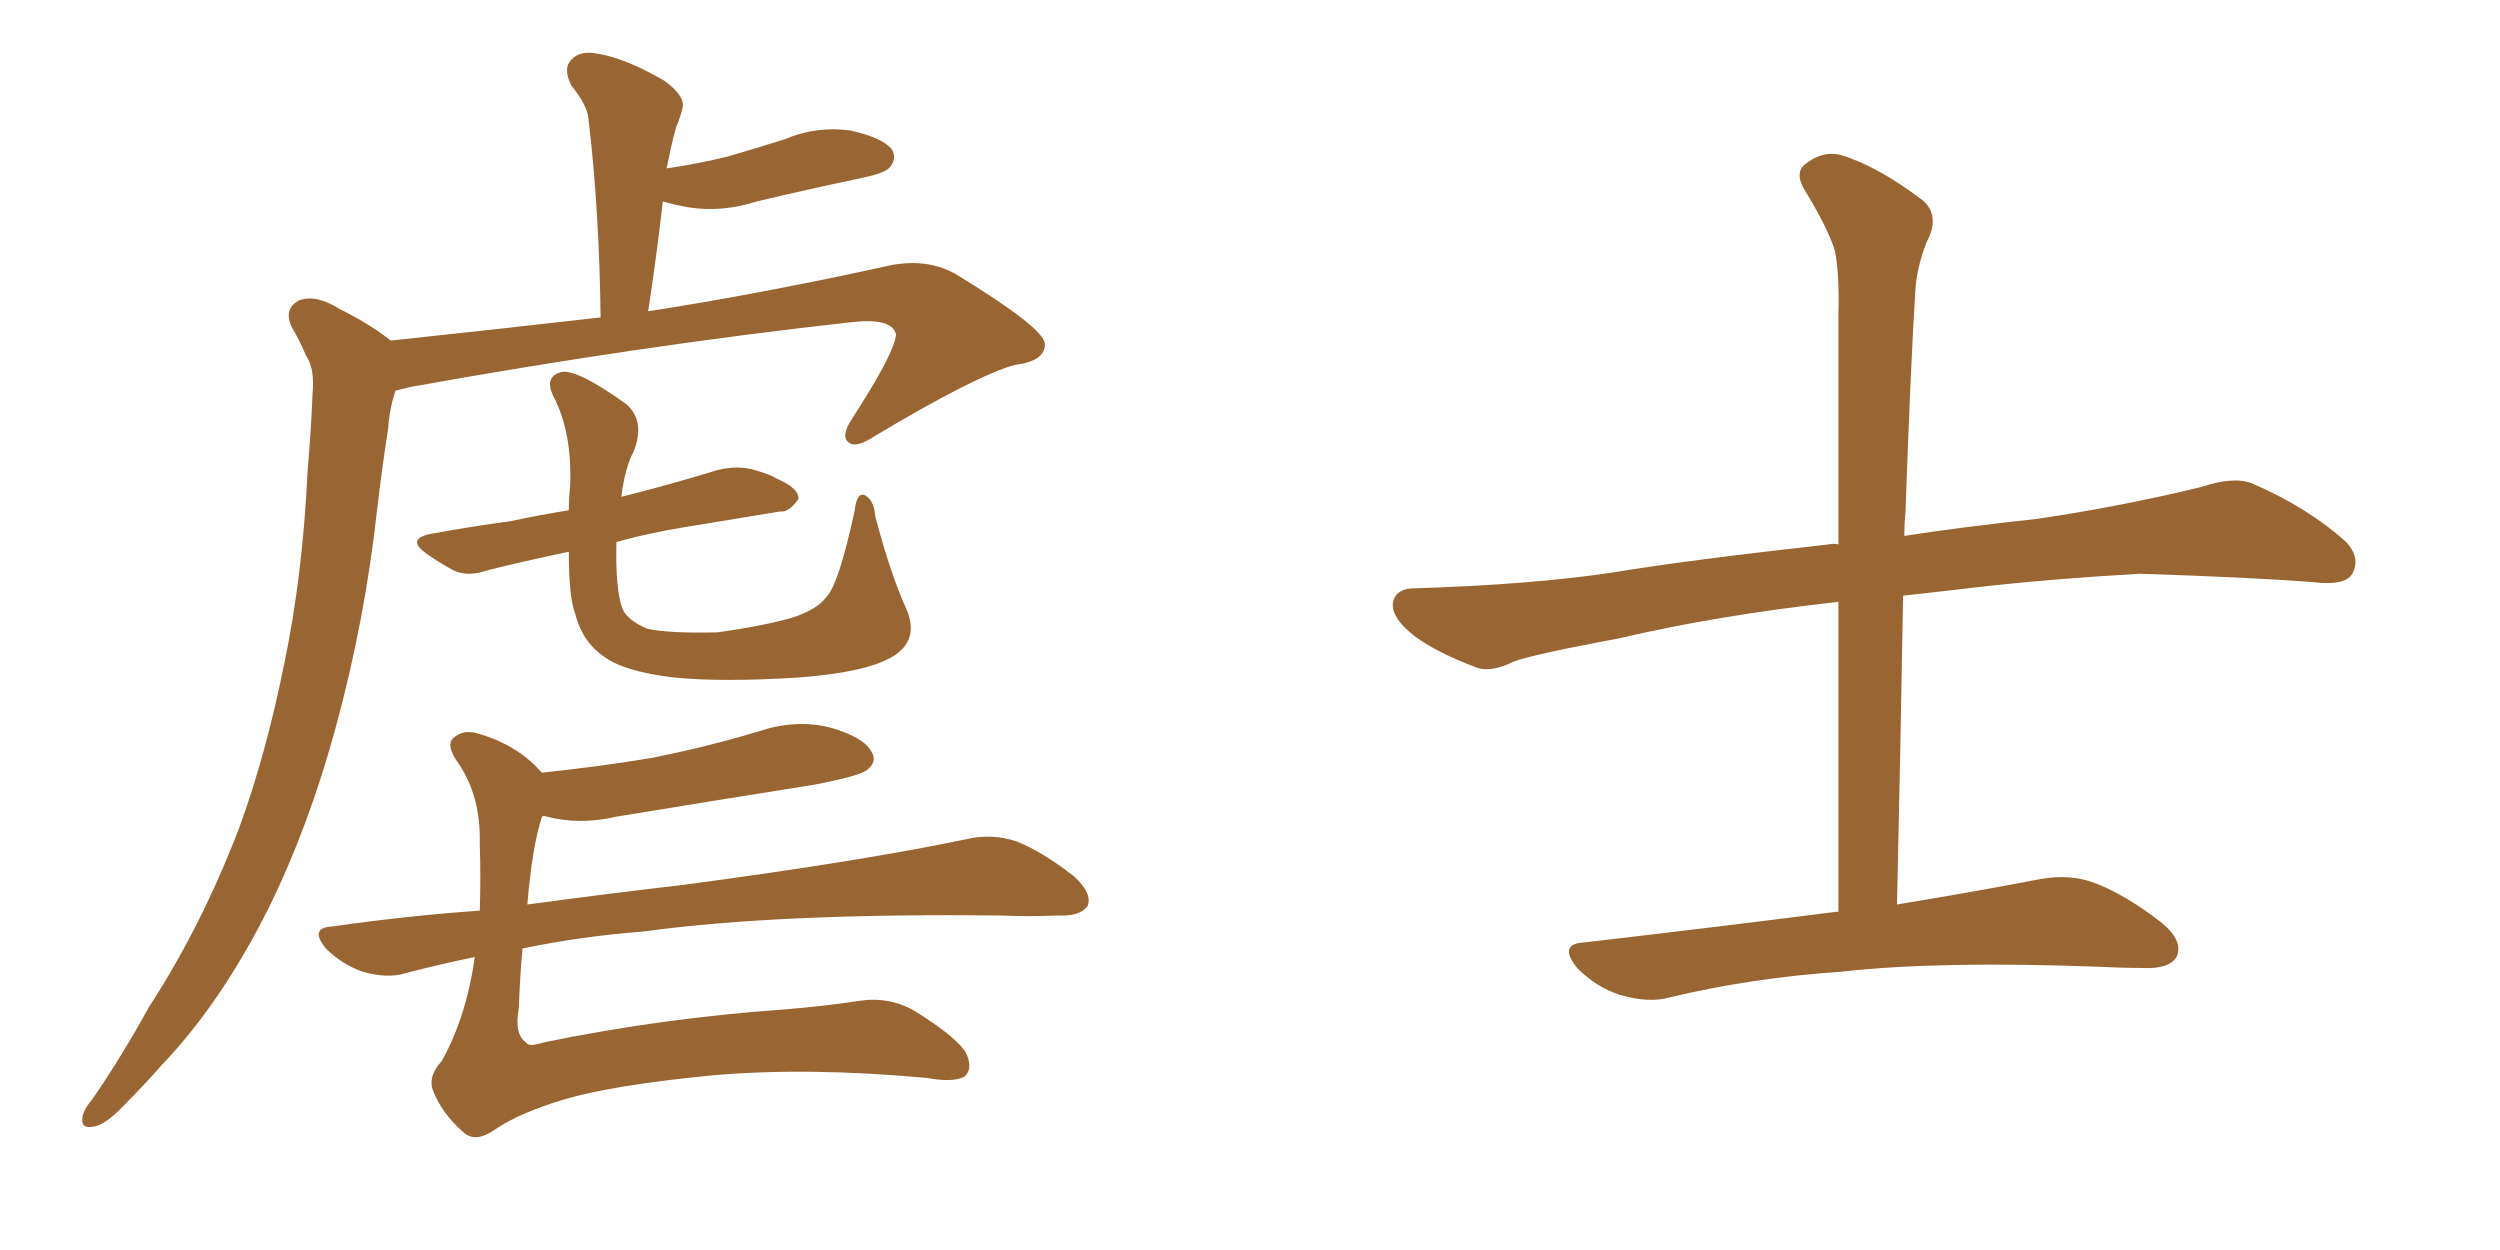 <svg xmlns="http://www.w3.org/2000/svg" xmlns:xlink="http://www.w3.org/1999/xlink" width="300" height="150"><path fill="#996633" padding="10" d="M46.88 40.87L46.88 40.87Q60.64 39.40 72.07 38.09L72.07 38.09Q71.92 25.20 70.61 14.21L70.61 14.21Q70.46 12.60 68.55 10.25L68.55 10.25Q67.53 8.20 68.55 7.18L68.55 7.18Q69.58 6.01 71.78 6.45L71.78 6.45Q75.15 7.03 79.69 9.67L79.69 9.67Q82.32 11.57 81.88 13.04L81.88 13.04Q81.59 14.21 81.15 15.23L81.15 15.23Q80.71 16.70 80.27 18.90L80.27 18.90Q80.13 19.63 79.98 20.21L79.98 20.21Q83.94 19.63 87.45 18.75L87.45 18.75Q90.97 17.72 94.19 16.70L94.19 16.70Q98.00 15.09 102.10 15.67L102.10 15.67Q106.05 16.55 107.08 18.02L107.08 18.02Q107.67 19.19 106.64 20.21L106.64 20.21Q106.05 20.80 103.27 21.39L103.27 21.39Q96.97 22.71 90.82 24.17L90.82 24.17Q86.72 25.49 82.76 24.90L82.76 24.90Q81.01 24.61 79.54 24.17L79.54 24.17Q78.81 30.62 77.78 37.35L77.78 37.35Q91.11 35.30 107.08 31.79L107.08 31.79Q111.33 31.05 114.55 32.81L114.55 32.81Q125.39 39.40 125.39 41.31L125.39 41.31Q125.39 43.36 121.73 43.80L121.73 43.80Q117.04 45.12 105.03 52.29L105.03 52.29Q102.83 53.76 101.95 53.17L101.95 53.17Q100.78 52.44 102.25 50.24L102.25 50.24Q107.37 42.33 107.52 40.14L107.52 40.14Q107.08 38.09 102.10 38.67L102.10 38.67Q76.90 41.46 49.22 46.44L49.22 46.44Q48.05 46.73 47.46 46.88L47.46 46.88Q46.73 49.07 46.58 51.42L46.58 51.42Q45.85 56.10 45.26 61.08L45.26 61.08Q43.80 74.41 40.28 87.30L40.28 87.30Q37.06 99.17 32.23 108.98L32.23 108.98Q26.51 120.41 19.34 127.88L19.34 127.88Q17.29 130.22 14.94 132.57L14.94 132.57Q12.60 135.06 11.13 135.21L11.13 135.21Q9.52 135.50 9.96 133.74L9.96 133.74Q10.25 132.86 11.13 131.84L11.13 131.84Q14.65 126.71 17.87 120.85L17.87 120.85Q24.17 111.18 28.71 99.32L28.71 99.32Q31.93 90.53 34.13 79.54L34.13 79.54Q36.33 68.99 36.91 56.54L36.91 56.54Q37.35 51.42 37.50 47.31L37.50 47.31Q37.79 44.24 36.77 42.77L36.77 42.77Q35.89 40.72 35.01 39.26L35.01 39.26Q33.98 37.06 35.89 36.04L35.89 36.04Q37.94 35.30 40.72 37.06L40.72 37.06Q44.53 38.96 46.88 40.87ZM108.84 73.24L108.84 73.24Q110.30 76.90 107.08 78.81L107.08 78.81Q103.86 80.71 95.80 81.30L95.80 81.30Q86.72 81.88 80.86 81.30L80.86 81.30Q74.85 80.57 72.51 78.81L72.51 78.81Q69.87 77.05 68.99 73.54L68.99 73.54Q68.26 71.63 68.26 66.21L68.26 66.21Q62.70 67.38 58.59 68.41L58.59 68.41Q56.10 69.29 54.35 68.41L54.35 68.41Q52.73 67.53 51.27 66.50L51.27 66.50Q48.49 64.60 52.00 64.01L52.00 64.01Q56.84 63.13 61.23 62.55L61.23 62.55Q64.60 61.82 68.26 61.23L68.26 61.23Q68.26 59.77 68.41 58.45L68.41 58.45Q68.70 51.86 66.36 47.46L66.36 47.46Q65.33 45.26 67.24 44.68L67.24 44.68Q68.99 44.09 75.15 48.49L75.15 48.49Q77.49 50.54 76.03 54.20L76.03 54.20Q75 56.10 74.56 59.62L74.56 59.62Q80.42 58.15 86.13 56.40L86.13 56.40Q88.62 55.81 90.53 56.40L90.53 56.40Q92.58 56.98 93.16 57.42L93.16 57.42Q95.95 58.59 95.80 59.91L95.80 59.91Q94.63 61.52 93.60 61.38L93.60 61.38Q88.33 62.26 82.03 63.28L82.03 63.28Q77.64 64.01 73.97 65.04L73.97 65.04Q73.83 70.75 74.71 73.10L74.71 73.10Q75.29 74.41 77.64 75.44L77.64 75.44Q80.27 76.03 86.13 75.88L86.13 75.88Q91.41 75.15 95.07 74.12L95.07 74.12Q98.14 73.10 99.17 71.63L99.17 71.63Q100.63 70.17 102.54 61.38L102.54 61.38Q102.83 58.89 103.86 59.47L103.86 59.47Q104.88 60.06 105.03 61.96L105.03 61.96Q106.93 69.14 108.84 73.24ZM56.98 114.84L56.98 114.84L56.98 114.84Q52.73 115.72 48.78 116.75L48.78 116.75Q46.58 117.48 43.51 116.60L43.51 116.60Q41.02 115.72 39.11 113.82L39.11 113.82Q37.06 111.33 39.84 111.18L39.84 111.18Q49.07 109.86 57.57 109.28L57.57 109.28Q57.71 105.32 57.57 101.22L57.57 101.22Q57.71 95.65 55.08 91.70L55.08 91.70Q53.47 89.50 54.35 88.62L54.35 88.62Q55.52 87.45 57.42 88.04L57.42 88.04Q61.96 89.36 64.75 92.43L64.75 92.43Q64.89 92.58 65.04 92.72L65.04 92.72Q71.92 91.99 78.08 90.97L78.08 90.97Q84.81 89.65 91.11 87.74L91.11 87.74Q95.51 86.28 99.61 87.30L99.61 87.30Q103.71 88.48 104.59 90.23L104.59 90.23Q105.32 91.41 104.00 92.43L104.00 92.43Q102.98 93.16 97.56 94.19L97.56 94.19Q85.55 96.09 73.97 98.00L73.97 98.00Q69.58 99.02 65.63 98.00L65.63 98.00Q65.19 97.85 65.04 98.00L65.04 98.00Q63.87 101.51 63.28 108.54L63.28 108.54Q72.95 107.23 81.88 106.20L81.88 106.20Q103.86 103.27 116.31 100.63L116.31 100.63Q119.09 100.05 121.88 100.93L121.88 100.93Q124.95 102.10 128.91 105.18L128.91 105.18Q131.10 107.23 130.52 108.69L130.52 108.69Q129.64 110.01 126.86 109.86L126.86 109.86Q123.63 110.01 119.97 109.86L119.97 109.86Q93.31 109.57 77.34 111.77L77.34 111.77Q69.73 112.35 62.70 113.82L62.70 113.82Q62.40 117.04 62.26 121.00L62.26 121.00Q61.67 124.07 63.13 125.10L63.13 125.10Q63.43 125.68 65.19 125.10L65.19 125.10Q79.39 122.17 94.04 121.14L94.04 121.14Q99.32 120.70 102.98 120.12L102.98 120.12Q106.64 119.53 109.72 121.29L109.72 121.29Q115.14 124.66 116.02 126.56L116.02 126.56Q116.75 128.32 115.72 129.20L115.72 129.20Q114.40 129.93 111.18 129.35L111.18 129.35Q96.83 128.03 85.40 129.05L85.40 129.05Q73.39 130.22 67.53 131.98L67.53 131.98Q62.26 133.59 59.47 135.50L59.47 135.50Q56.98 137.26 55.52 135.79L55.52 135.79Q53.03 133.59 52.00 130.96L52.00 130.96Q51.27 129.20 53.03 127.29L53.03 127.29Q55.96 122.02 56.98 114.84ZM220.61 109.42L220.61 109.42L220.61 109.42Q220.61 90.23 220.61 72.22L220.61 72.22Q206.10 73.83 194.24 76.61L194.24 76.61Q183.98 78.52 181.64 79.39L181.64 79.39Q179.00 80.71 177.25 80.13L177.25 80.13Q172.56 78.37 169.92 76.46L169.92 76.46Q166.99 74.27 167.14 72.36L167.14 72.36Q167.43 70.75 169.34 70.61L169.34 70.61Q183.84 70.17 193.51 68.70L193.51 68.70Q202.29 67.24 219.43 65.33L219.43 65.33Q220.02 65.19 220.61 65.33L220.61 65.33Q220.61 51.12 220.61 37.79L220.61 37.79Q220.75 32.81 220.17 30.03L220.17 30.03Q219.29 27.25 216.50 22.71L216.50 22.71Q215.48 20.95 216.36 19.92L216.36 19.92Q218.55 18.02 220.90 18.60L220.90 18.60Q225.29 19.92 230.71 24.02L230.71 24.02Q232.91 25.93 231.15 29.15L231.15 29.15Q229.98 32.23 229.83 35.01L229.83 35.01Q229.25 44.53 228.66 61.38L228.66 61.38Q228.52 62.84 228.52 64.31L228.52 64.31Q235.11 63.28 244.48 62.26L244.48 62.26Q254.44 60.79 264.11 58.45L264.11 58.45Q268.07 57.13 270.26 58.01L270.26 58.01Q277.00 60.94 281.54 65.04L281.54 65.04Q283.30 66.94 282.28 68.85L282.28 68.85Q281.40 70.31 277.73 69.87L277.73 69.87Q270.41 69.29 256.79 68.85L256.79 68.85Q246.68 69.43 238.62 70.31L238.62 70.31Q233.64 70.90 228.37 71.48L228.37 71.48Q228.08 89.06 227.64 108.54L227.64 108.54Q238.18 106.79 244.92 105.47L244.92 105.47Q248.44 104.88 251.22 105.91L251.22 105.91Q254.88 107.23 259.42 110.74L259.42 110.74Q262.06 112.94 261.18 114.84L261.18 114.84Q260.30 116.31 257.08 116.16L257.08 116.16Q254.74 116.16 252.10 116.02L252.10 116.02Q232.62 115.28 221.04 116.60L221.04 116.60Q210.21 117.33 200.39 119.68L200.39 119.68Q197.90 120.41 194.38 119.38L194.38 119.38Q191.60 118.51 189.26 116.16L189.26 116.16Q186.91 113.23 190.14 113.09L190.14 113.09Q206.54 111.18 220.31 109.42L220.31 109.42Q220.46 109.42 220.61 109.42Z"/></svg>